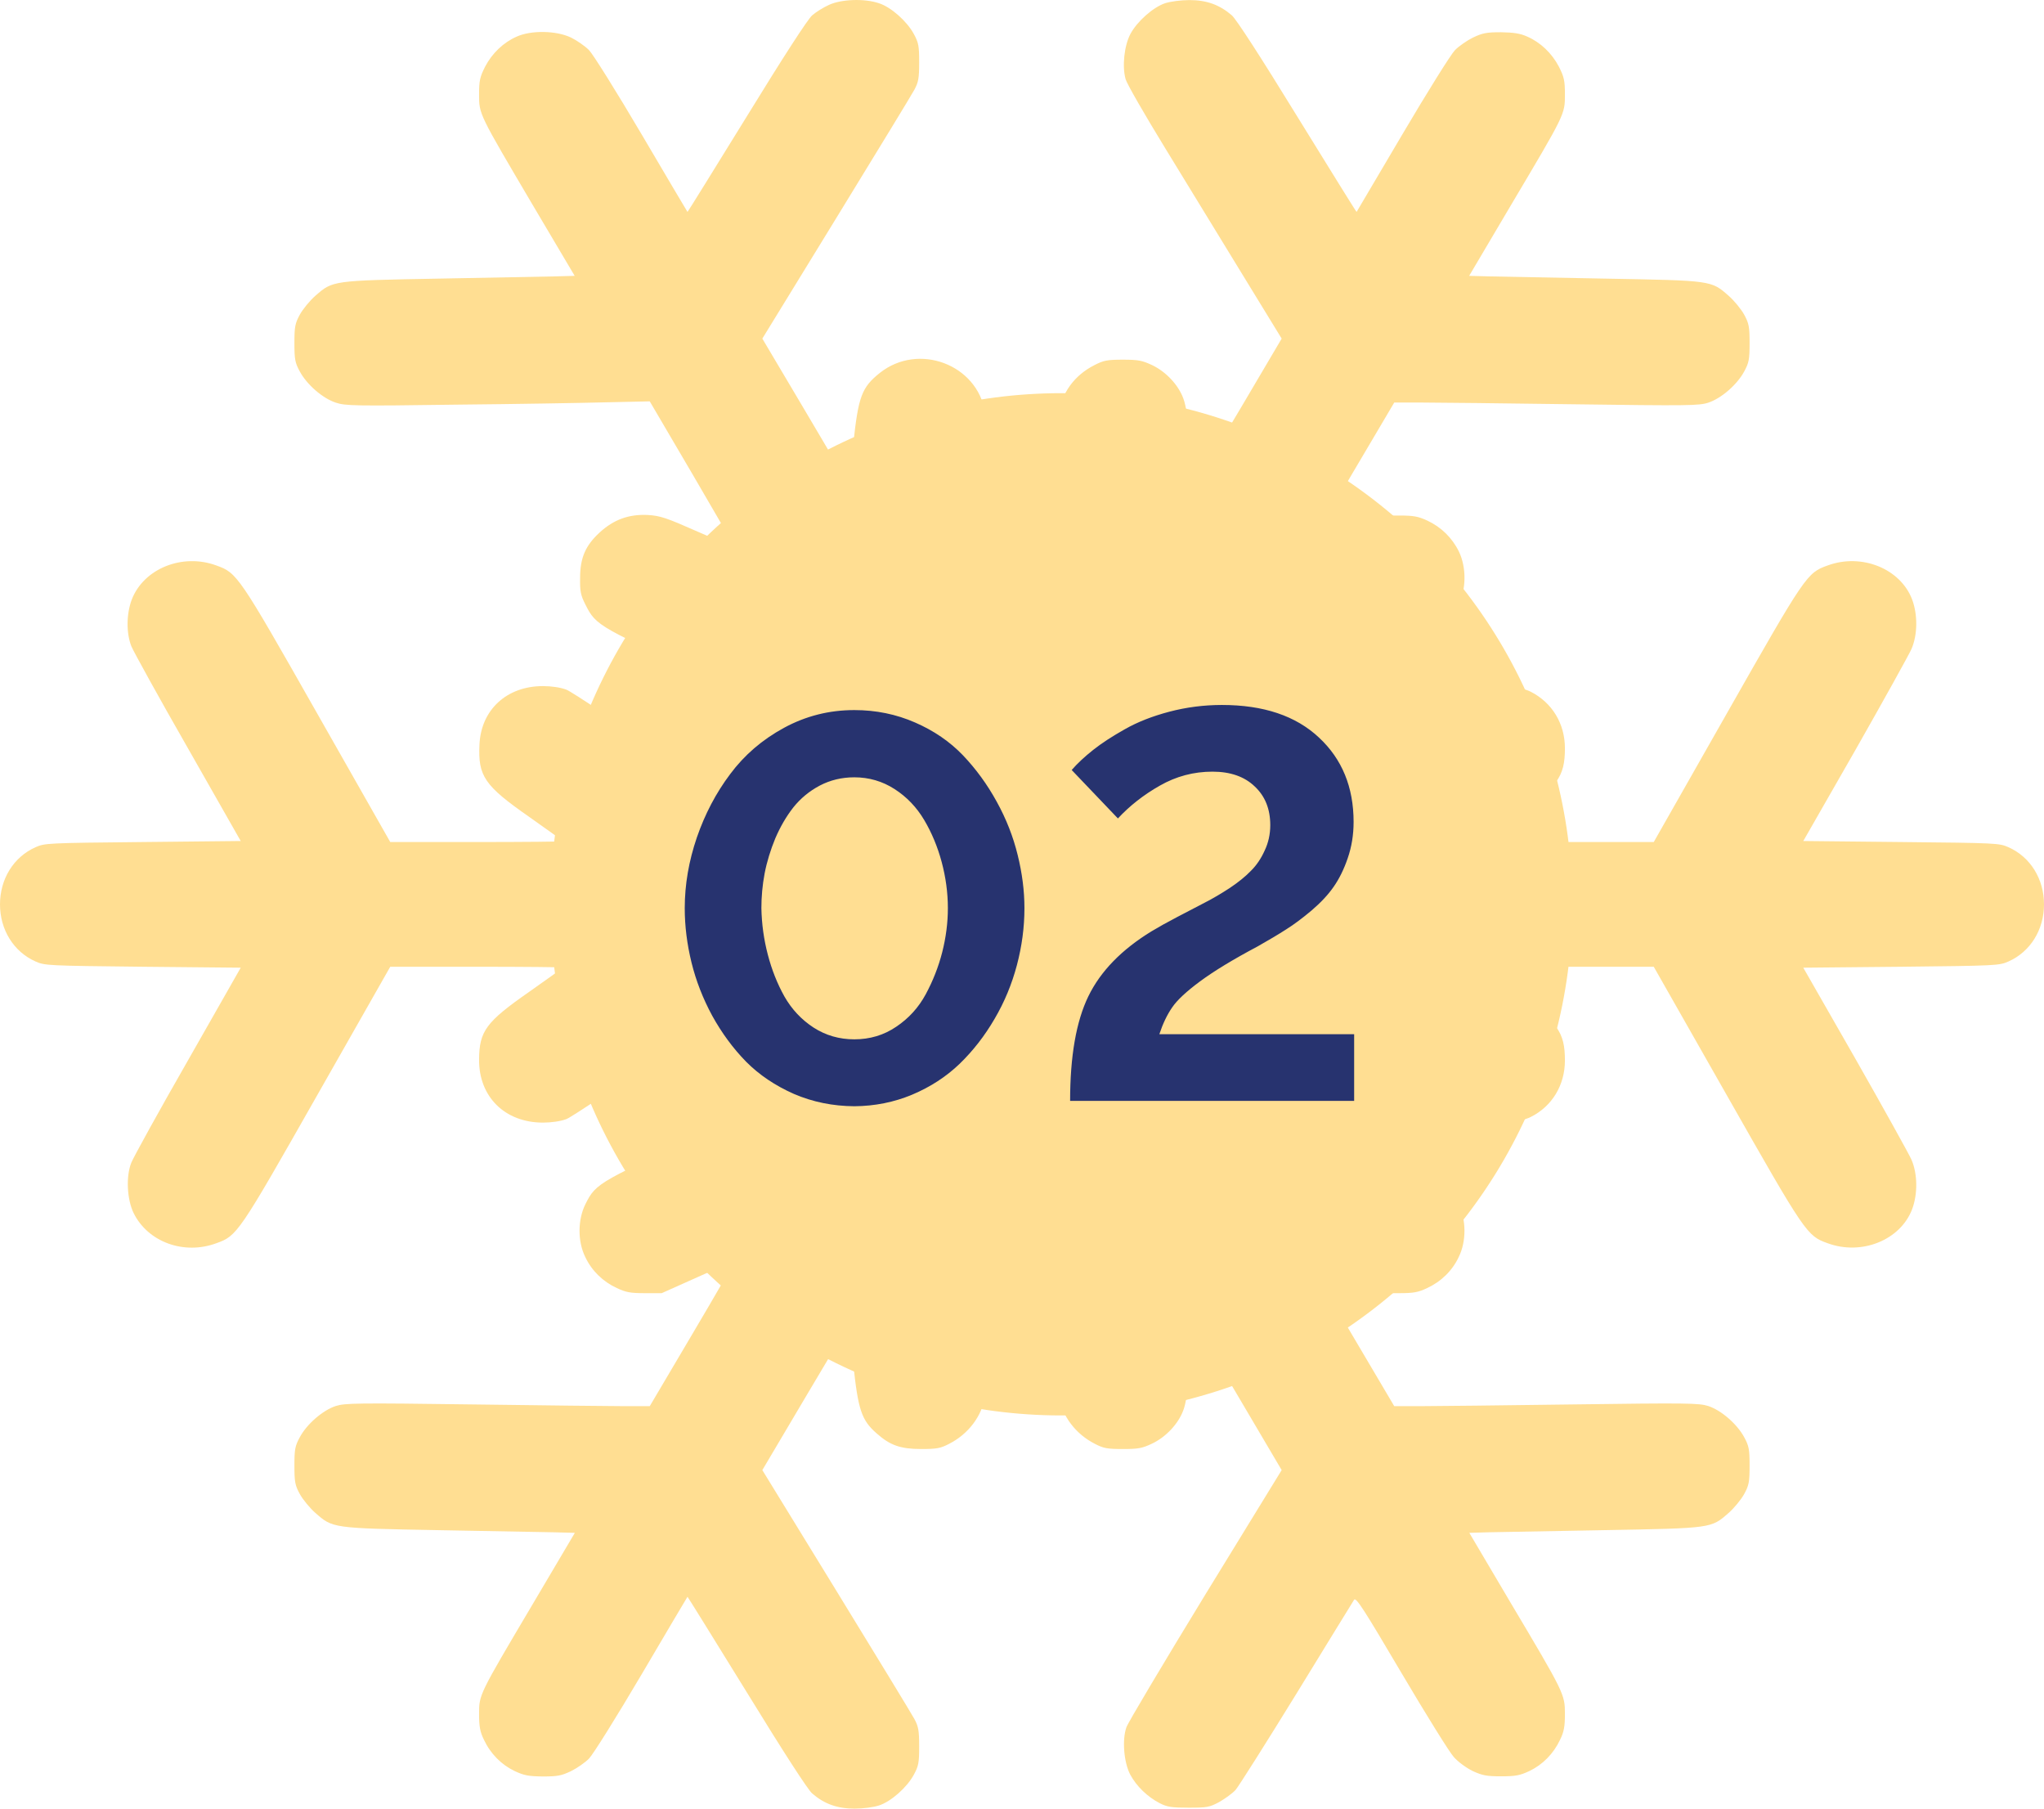 <?xml version="1.0" encoding="UTF-8"?> <svg xmlns="http://www.w3.org/2000/svg" width="26" height="23" viewBox="0 0 26 23" fill="none"><path d="M10.547 0.061C10.476 0.093 10.38 0.152 10.331 0.195C10.276 0.242 9.966 0.72 9.496 1.486C9.085 2.152 8.747 2.698 8.745 2.695C8.742 2.693 8.48 2.249 8.163 1.711C7.846 1.173 7.544 0.69 7.493 0.638C7.442 0.586 7.338 0.514 7.262 0.477C7.076 0.388 6.756 0.383 6.574 0.465C6.404 0.539 6.259 0.678 6.17 0.849C6.104 0.98 6.094 1.027 6.094 1.201C6.094 1.454 6.089 1.441 6.774 2.603L7.31 3.508L7.051 3.515C6.909 3.518 6.249 3.53 5.586 3.543C4.222 3.568 4.233 3.568 4.012 3.761C3.941 3.823 3.852 3.932 3.814 4.001C3.753 4.113 3.745 4.155 3.745 4.363C3.745 4.571 3.753 4.613 3.814 4.725C3.905 4.893 4.106 5.067 4.273 5.121C4.393 5.161 4.517 5.164 5.789 5.146C6.551 5.139 7.419 5.124 7.719 5.116L8.265 5.104L8.805 6.024C9.103 6.532 9.344 6.95 9.339 6.953C9.334 6.958 9.125 6.871 8.877 6.762C8.475 6.584 8.399 6.559 8.242 6.549C8.001 6.537 7.808 6.606 7.627 6.772C7.447 6.938 7.379 7.094 7.379 7.349C7.376 7.518 7.386 7.57 7.447 7.689C7.584 7.962 7.61 7.976 9.265 8.71C10.09 9.077 10.781 9.394 10.796 9.411C10.811 9.431 10.943 9.644 11.085 9.885L11.347 10.323L11.296 10.398C11.268 10.437 11.218 10.524 11.182 10.589L11.121 10.708H10.58H10.042L8.684 9.761C7.929 9.235 7.272 8.794 7.203 8.77C7.13 8.742 7.015 8.725 6.906 8.725C6.447 8.725 6.119 9.025 6.099 9.468C6.079 9.87 6.162 9.991 6.731 10.388C6.967 10.554 7.16 10.693 7.16 10.698C7.16 10.703 6.665 10.708 6.063 10.708H4.964L4.037 9.077C3.034 7.31 3.016 7.285 2.752 7.191C2.321 7.032 1.828 7.23 1.676 7.625C1.607 7.808 1.605 8.051 1.671 8.219C1.699 8.286 2.021 8.871 2.392 9.518L3.062 10.695L1.818 10.708C0.604 10.72 0.569 10.722 0.452 10.774C0.173 10.898 0 11.178 0 11.501C0 11.823 0.173 12.103 0.452 12.227C0.569 12.279 0.604 12.281 1.818 12.294L3.062 12.306L2.392 13.483C2.021 14.13 1.699 14.715 1.671 14.784C1.6 14.958 1.615 15.255 1.701 15.429C1.884 15.796 2.341 15.962 2.752 15.81C3.016 15.716 3.034 15.691 4.037 13.924L4.964 12.294H6.063C6.665 12.294 7.16 12.299 7.16 12.304C7.16 12.309 6.967 12.447 6.734 12.611C6.183 12.995 6.096 13.111 6.094 13.476C6.091 13.949 6.424 14.276 6.906 14.276C7.015 14.276 7.13 14.259 7.203 14.232C7.272 14.207 7.919 13.771 8.681 13.24L10.037 12.294H10.578H11.121L11.182 12.41C11.218 12.477 11.268 12.561 11.296 12.604L11.345 12.678L11.085 13.117C10.941 13.357 10.811 13.57 10.796 13.59C10.781 13.607 10.09 13.924 9.265 14.291C7.61 15.025 7.584 15.04 7.447 15.312C7.348 15.511 7.346 15.786 7.445 15.986C7.528 16.162 7.671 16.299 7.846 16.38C7.963 16.435 8.021 16.445 8.201 16.445H8.417L8.871 16.242C9.123 16.128 9.331 16.041 9.336 16.046C9.341 16.051 9.103 16.465 8.805 16.968L8.265 17.882H7.947C7.772 17.882 6.904 17.872 6.015 17.86C4.527 17.84 4.39 17.843 4.271 17.88C4.106 17.934 3.903 18.11 3.814 18.276C3.753 18.388 3.745 18.43 3.745 18.638C3.745 18.846 3.753 18.889 3.814 19C3.852 19.069 3.941 19.178 4.012 19.24C4.233 19.434 4.222 19.434 5.586 19.459C6.249 19.471 6.909 19.483 7.051 19.486L7.312 19.493L6.777 20.398C6.089 21.56 6.094 21.548 6.094 21.798C6.094 21.954 6.106 22.023 6.155 22.123C6.238 22.301 6.378 22.442 6.546 22.522C6.668 22.579 6.723 22.589 6.906 22.591C7.092 22.591 7.142 22.581 7.262 22.524C7.338 22.487 7.442 22.415 7.493 22.363C7.544 22.311 7.846 21.828 8.163 21.29C8.48 20.752 8.742 20.308 8.745 20.306C8.747 20.304 9.085 20.849 9.496 21.515C9.966 22.281 10.276 22.76 10.331 22.807C10.486 22.941 10.651 23 10.87 23C10.979 23 11.111 22.983 11.18 22.96C11.334 22.911 11.537 22.73 11.624 22.569C11.685 22.457 11.692 22.415 11.692 22.207C11.692 22.006 11.682 21.954 11.631 21.86C11.598 21.798 11.149 21.062 10.634 20.222L9.697 18.695L10.25 17.761L10.804 16.829L10.854 17.345C10.915 17.929 10.959 18.061 11.152 18.229C11.322 18.38 11.454 18.427 11.718 18.427C11.916 18.427 11.964 18.418 12.073 18.361C12.317 18.237 12.49 18.009 12.53 17.758C12.538 17.701 12.482 17.012 12.393 16.123C12.309 15.278 12.238 14.546 12.233 14.499C12.231 14.43 12.281 14.326 12.507 13.949L12.784 13.483H13H13.218L13.495 13.947C13.719 14.326 13.769 14.43 13.767 14.499C13.762 14.546 13.691 15.278 13.607 16.123C13.518 17.017 13.462 17.701 13.47 17.758C13.51 18.009 13.683 18.237 13.927 18.361C14.036 18.418 14.084 18.427 14.282 18.427C14.48 18.427 14.528 18.418 14.655 18.358C14.831 18.274 14.988 18.108 15.052 17.934C15.085 17.852 15.118 17.639 15.148 17.33C15.184 16.96 15.201 16.859 15.224 16.884C15.239 16.901 15.491 17.315 15.778 17.805L16.303 18.695L15.333 20.276C14.8 21.149 14.348 21.907 14.328 21.966C14.272 22.123 14.295 22.41 14.376 22.566C14.455 22.715 14.597 22.851 14.752 22.931C14.848 22.98 14.904 22.988 15.12 22.988C15.354 22.988 15.384 22.983 15.509 22.916C15.582 22.874 15.676 22.807 15.717 22.762C15.755 22.718 16.105 22.165 16.494 21.533C16.88 20.901 17.21 20.368 17.225 20.343C17.25 20.311 17.349 20.465 17.824 21.27C18.139 21.803 18.439 22.286 18.492 22.343C18.545 22.405 18.652 22.482 18.733 22.522C18.858 22.579 18.911 22.589 19.094 22.589C19.277 22.589 19.332 22.579 19.454 22.522C19.622 22.442 19.762 22.301 19.845 22.123C19.894 22.023 19.906 21.954 19.906 21.798C19.906 21.545 19.901 21.535 19.21 20.373L18.69 19.493L18.924 19.486C19.053 19.483 19.711 19.471 20.389 19.459C21.783 19.434 21.765 19.436 21.988 19.24C22.059 19.178 22.148 19.069 22.186 19C22.247 18.889 22.255 18.846 22.255 18.638C22.255 18.43 22.247 18.388 22.186 18.276C22.095 18.108 21.894 17.934 21.729 17.88C21.61 17.843 21.475 17.84 19.998 17.86C19.117 17.872 18.248 17.882 18.065 17.882H17.735L17.195 16.968C16.898 16.465 16.659 16.051 16.664 16.046C16.669 16.041 16.877 16.13 17.128 16.242L17.583 16.445H17.799C17.979 16.445 18.038 16.435 18.154 16.38C18.329 16.299 18.472 16.162 18.555 15.986C18.654 15.786 18.652 15.511 18.553 15.312C18.416 15.037 18.39 15.025 16.735 14.291C15.91 13.924 15.222 13.61 15.204 13.59C15.189 13.57 15.059 13.357 14.915 13.117L14.655 12.678L14.704 12.604C14.732 12.561 14.782 12.477 14.818 12.41L14.879 12.294H15.422H15.963L17.327 13.245C18.279 13.912 18.731 14.212 18.82 14.242C18.997 14.299 19.32 14.281 19.472 14.204C19.744 14.068 19.906 13.798 19.906 13.486C19.906 13.119 19.812 12.993 19.266 12.611C19.033 12.447 18.84 12.309 18.84 12.304C18.84 12.299 19.335 12.294 19.939 12.294H21.036L21.963 13.924C22.966 15.689 22.984 15.716 23.248 15.81C23.679 15.969 24.172 15.771 24.322 15.379C24.395 15.186 24.393 14.928 24.314 14.747C24.281 14.673 23.959 14.093 23.598 13.459L22.938 12.306L24.185 12.294C25.396 12.281 25.431 12.279 25.548 12.227C25.827 12.103 26 11.823 26 11.501C26 11.178 25.827 10.898 25.548 10.774C25.431 10.722 25.396 10.72 24.185 10.708L22.938 10.695L23.598 9.543C23.959 8.908 24.281 8.328 24.314 8.254C24.393 8.073 24.395 7.815 24.322 7.622C24.172 7.23 23.679 7.032 23.248 7.191C22.984 7.285 22.966 7.312 21.963 9.077L21.036 10.708H19.939C19.335 10.708 18.84 10.703 18.84 10.698C18.84 10.693 19.033 10.554 19.266 10.39C19.812 10.009 19.906 9.882 19.906 9.515C19.906 9.203 19.744 8.936 19.472 8.797C19.312 8.717 18.977 8.703 18.802 8.767C18.728 8.797 18.114 9.208 17.319 9.761L15.963 10.708H15.422H14.879L14.818 10.589C14.782 10.524 14.732 10.437 14.704 10.398L14.655 10.323L14.915 9.885C15.059 9.644 15.189 9.431 15.204 9.411C15.222 9.392 15.91 9.077 16.735 8.71C18.39 7.976 18.416 7.964 18.553 7.689C18.652 7.493 18.654 7.216 18.558 7.015C18.472 6.839 18.332 6.703 18.157 6.621C18.038 6.566 17.979 6.556 17.799 6.556H17.583L17.126 6.76C16.875 6.871 16.666 6.958 16.661 6.955C16.659 6.95 16.898 6.537 17.195 6.033L17.735 5.119H18.078C18.266 5.119 19.137 5.129 20.01 5.141C21.475 5.161 21.61 5.159 21.729 5.121C21.894 5.067 22.095 4.893 22.186 4.725C22.247 4.613 22.255 4.571 22.255 4.363C22.255 4.155 22.247 4.113 22.186 4.001C22.148 3.932 22.059 3.823 21.988 3.761C21.765 3.565 21.777 3.568 20.414 3.543C19.751 3.53 19.091 3.518 18.949 3.515L18.688 3.508L19.223 2.603C19.911 1.444 19.906 1.456 19.906 1.201C19.906 1.027 19.896 0.98 19.83 0.849C19.741 0.678 19.596 0.539 19.426 0.465C19.337 0.425 19.256 0.413 19.094 0.41C18.908 0.41 18.858 0.42 18.738 0.477C18.662 0.514 18.558 0.586 18.507 0.638C18.456 0.69 18.154 1.173 17.837 1.711C17.52 2.249 17.258 2.693 17.256 2.695C17.253 2.698 16.915 2.152 16.504 1.486C16.034 0.72 15.724 0.242 15.669 0.195C15.514 0.061 15.349 0.001 15.13 0.001C15.021 0.001 14.889 0.019 14.82 0.041C14.666 0.093 14.463 0.274 14.379 0.432C14.3 0.581 14.272 0.846 14.318 1.007C14.333 1.064 14.562 1.461 14.823 1.887C15.085 2.316 15.526 3.035 15.801 3.486L16.303 4.306L15.778 5.196C15.488 5.686 15.239 6.1 15.224 6.118C15.201 6.14 15.184 6.036 15.148 5.672C15.118 5.362 15.085 5.149 15.052 5.067C14.988 4.893 14.831 4.727 14.655 4.643C14.528 4.584 14.48 4.574 14.282 4.574C14.082 4.574 14.036 4.584 13.922 4.643C13.665 4.772 13.5 5.002 13.47 5.265C13.462 5.342 13.521 6.029 13.617 6.983L13.777 8.576L13.498 9.047L13.216 9.518H13H12.782L12.505 9.052C12.281 8.678 12.231 8.571 12.233 8.502C12.238 8.455 12.309 7.724 12.393 6.879C12.482 5.989 12.538 5.3 12.53 5.243C12.431 4.633 11.682 4.353 11.192 4.742C10.961 4.926 10.918 5.042 10.854 5.647C10.804 6.138 10.801 6.157 10.761 6.098C10.738 6.063 10.489 5.647 10.21 5.171L9.697 4.306L10.634 2.779C11.149 1.939 11.598 1.203 11.631 1.141C11.682 1.047 11.692 0.995 11.692 0.794C11.692 0.586 11.685 0.544 11.624 0.432C11.537 0.271 11.334 0.09 11.18 0.041C10.997 -0.021 10.705 -0.011 10.547 0.061Z" fill="#FFDE92"></path><circle cx="13.5" cy="11.5" r="6.5" fill="#FFDE92"></circle><path d="M8.71 11.549C8.71 11.248 8.762 10.949 8.864 10.65C8.967 10.352 9.108 10.083 9.288 9.844C9.468 9.602 9.696 9.406 9.972 9.256C10.25 9.105 10.548 9.03 10.867 9.03C11.143 9.03 11.4 9.083 11.64 9.188C11.879 9.292 12.082 9.431 12.248 9.604C12.414 9.778 12.558 9.975 12.679 10.196C12.8 10.415 12.888 10.64 12.945 10.873C13.002 11.103 13.031 11.328 13.031 11.549C13.031 11.791 12.999 12.032 12.935 12.274C12.871 12.515 12.777 12.743 12.651 12.957C12.526 13.172 12.378 13.362 12.207 13.528C12.036 13.692 11.835 13.823 11.602 13.921C11.372 14.017 11.127 14.066 10.867 14.068C10.594 14.066 10.337 14.014 10.098 13.911C9.861 13.806 9.658 13.67 9.49 13.501C9.323 13.33 9.18 13.135 9.059 12.916C8.941 12.698 8.853 12.472 8.796 12.24C8.739 12.007 8.71 11.777 8.71 11.549ZM10.867 13.217C11.065 13.217 11.243 13.164 11.4 13.057C11.56 12.95 11.685 12.812 11.776 12.643C11.867 12.474 11.937 12.297 11.985 12.11C12.033 11.921 12.057 11.734 12.057 11.549C12.057 11.351 12.03 11.155 11.978 10.961C11.926 10.768 11.852 10.59 11.756 10.428C11.66 10.266 11.535 10.135 11.38 10.035C11.225 9.935 11.054 9.885 10.867 9.885C10.708 9.885 10.561 9.92 10.426 9.991C10.294 10.061 10.182 10.154 10.091 10.268C10.002 10.382 9.926 10.512 9.862 10.661C9.801 10.809 9.755 10.958 9.726 11.108C9.698 11.257 9.685 11.403 9.685 11.549C9.689 11.75 9.716 11.947 9.767 12.141C9.817 12.332 9.887 12.51 9.979 12.674C10.072 12.836 10.195 12.967 10.348 13.067C10.503 13.167 10.676 13.217 10.867 13.217ZM13.612 14C13.612 13.433 13.689 12.989 13.844 12.67C13.999 12.351 14.267 12.076 14.648 11.843C14.734 11.791 14.845 11.729 14.979 11.659C15.116 11.588 15.232 11.528 15.328 11.477C15.426 11.427 15.53 11.366 15.642 11.293C15.754 11.218 15.844 11.145 15.912 11.074C15.983 11.004 16.041 10.918 16.086 10.818C16.134 10.718 16.158 10.609 16.158 10.493C16.158 10.288 16.092 10.124 15.96 10.001C15.83 9.876 15.651 9.813 15.423 9.813C15.184 9.813 14.961 9.872 14.753 9.991C14.548 10.107 14.371 10.246 14.22 10.408L13.632 9.792C13.705 9.708 13.796 9.623 13.906 9.536C14.015 9.45 14.15 9.362 14.309 9.273C14.469 9.182 14.657 9.108 14.873 9.051C15.089 8.994 15.313 8.965 15.543 8.965C16.072 8.965 16.483 9.103 16.777 9.379C17.071 9.652 17.218 10.01 17.218 10.452C17.218 10.616 17.193 10.77 17.143 10.914C17.095 11.055 17.035 11.176 16.965 11.276C16.896 11.376 16.803 11.476 16.685 11.577C16.566 11.677 16.458 11.758 16.36 11.819C16.264 11.881 16.143 11.953 15.998 12.035C15.685 12.201 15.442 12.349 15.266 12.479C15.093 12.607 14.974 12.717 14.911 12.81C14.847 12.902 14.792 13.016 14.747 13.152H17.225V14H13.612Z" fill="#27336F"></path></svg> 